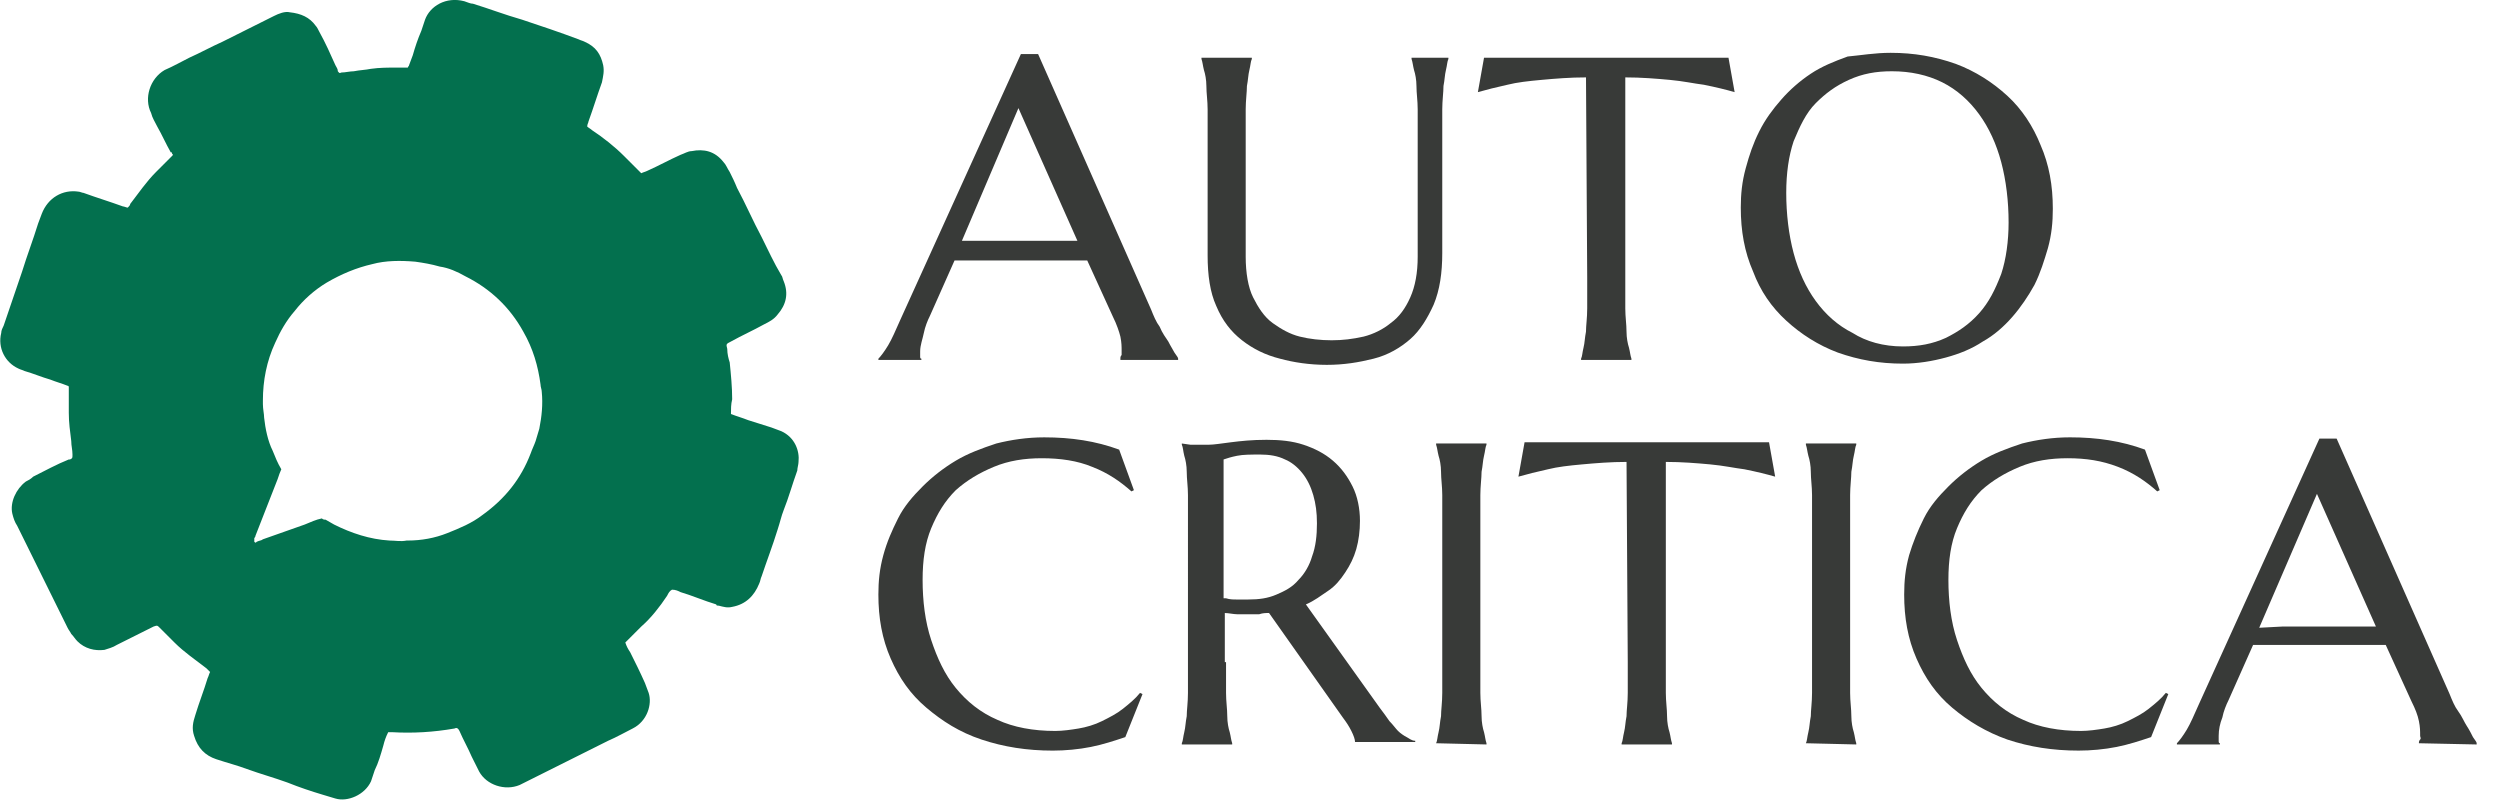 <?xml version="1.0" encoding="utf-8"?>
<!-- Generator: Adobe Illustrator 25.1.0, SVG Export Plug-In . SVG Version: 6.00 Build 0)  -->
<svg version="1.1" id="Layer_1" xmlns="http://www.w3.org/2000/svg" xmlns:xlink="http://www.w3.org/1999/xlink" x="0px" y="0px"
	 viewBox="0 0 203.5 65.1" style="enable-background:new 0 0 203.5 65.1;" xml:space="preserve">
<style type="text/css">
	.st0{fill:#03704E;}
	.st1{fill:#383A38;}
</style>
<path class="st0" d="M59.5,33.7c0.5,0.2,0.9,0.3,1.4,0.5c0.6,0.2,1.3,0.4,1.9,0.6c0.3,0.1,0.5,0.2,0.8,0.3c1.1,0.5,1.5,1.6,1.4,2.5
	c0,0.2-0.1,0.5-0.1,0.7c-0.4,1.1-0.7,2.2-1.1,3.2c-0.2,0.5-0.3,1-0.5,1.6c-0.4,1.3-0.9,2.6-1.3,3.8c-0.1,0.2-0.1,0.4-0.2,0.6
	c-0.4,1-1.1,1.7-2.2,1.9c-0.4,0.1-0.7,0-1.1-0.1c-0.1,0-0.2,0-0.2-0.1c-1-0.3-1.9-0.7-2.9-1C55.2,48.1,55,48,54.7,48
	c-0.2,0.1-0.3,0.3-0.4,0.5c-0.6,0.9-1.3,1.8-2.1,2.5c-0.4,0.4-0.7,0.7-1.1,1.1c-0.1,0.1-0.1,0.1-0.2,0.2c0.1,0.3,0.2,0.5,0.4,0.8
	c0.4,0.8,0.8,1.6,1.2,2.5c0.1,0.3,0.2,0.5,0.3,0.8c0.3,0.9-0.1,2.3-1.3,2.9c-0.6,0.3-1.3,0.7-2,1c-2.2,1.1-4.4,2.2-6.6,3.3
	c-0.2,0.1-0.4,0.2-0.6,0.3c-1.2,0.5-2.7,0-3.3-1.1c-0.2-0.4-0.4-0.8-0.6-1.2c-0.3-0.7-0.7-1.4-1-2.1c-0.1-0.2-0.2-0.3-0.4-0.2
	c-1.7,0.3-3.4,0.4-5.1,0.3c-0.1,0-0.2,0-0.3,0c-0.2,0.4-0.3,0.7-0.4,1.1c-0.2,0.7-0.4,1.4-0.7,2c-0.1,0.3-0.2,0.6-0.3,0.9
	c-0.5,1.1-1.9,1.7-2.9,1.4c-0.3-0.1-0.7-0.2-1-0.3c-1-0.3-1.9-0.6-2.9-1c-1.1-0.4-2.2-0.7-3.3-1.1c-0.8-0.3-1.6-0.5-2.5-0.8
	s-1.5-0.9-1.8-1.9c-0.2-0.6-0.1-1.1,0.1-1.7c0.3-1,0.7-2,1-3c0.1-0.2,0.1-0.3,0.2-0.5c-0.1-0.1-0.2-0.2-0.3-0.3
	c-0.9-0.7-1.8-1.3-2.6-2.1c-0.4-0.4-0.8-0.8-1.2-1.2c-0.2-0.2-0.2-0.2-0.5-0.1c-1,0.5-2,1-3,1.5c-0.3,0.2-0.7,0.3-1,0.4
	c-0.8,0.1-1.6-0.1-2.2-0.7C6.1,52,6,51.8,5.8,51.6c-0.1-0.2-0.2-0.3-0.3-0.5c-1.4-2.8-2.7-5.5-4.1-8.3c-0.2-0.3-0.3-0.6-0.4-1
	c-0.2-0.9,0.3-2,1.1-2.6c0.2-0.1,0.4-0.2,0.6-0.4c1-0.5,1.9-1,2.9-1.4h0.1c0.2-0.1,0.2-0.1,0.2-0.4c0-0.4-0.1-0.7-0.1-1.1
	c-0.1-0.8-0.2-1.5-0.2-2.3c0-0.7,0-1.4,0-2.1c0,0,0-0.1-0.1-0.1c-0.5-0.2-0.9-0.3-1.4-0.5c-0.7-0.2-1.4-0.5-2.1-0.7
	c-0.2-0.1-0.3-0.1-0.5-0.2c-1.1-0.5-1.7-1.7-1.4-2.9c0-0.2,0.1-0.4,0.2-0.6c0.5-1.5,1-2.9,1.5-4.4c0.4-1.3,0.9-2.6,1.3-3.9
	c0.1-0.3,0.2-0.5,0.3-0.8c0.5-1.3,1.7-2,3-1.8c0.1,0,0.3,0.1,0.4,0.1c1.1,0.4,2.1,0.7,3.2,1.1c0.1,0,0.3,0.1,0.4,0.1
	c0.1-0.1,0.2-0.2,0.2-0.3c0.7-0.9,1.3-1.8,2.1-2.6c0.4-0.4,0.8-0.8,1.2-1.2l0.1-0.1c0.1-0.1,0.1-0.1,0-0.2c0-0.1,0-0.1-0.1-0.1
	c-0.4-0.7-0.7-1.4-1.1-2.1c-0.2-0.4-0.4-0.7-0.5-1.1c-0.6-1.2-0.1-2.8,1.1-3.5c0.7-0.3,1.4-0.7,2-1c0.9-0.4,1.8-0.9,2.7-1.3
	c0.4-0.2,0.8-0.4,1.2-0.6c1-0.5,2-1,3-1.5c0.4-0.2,0.9-0.4,1.3-0.3c0.9,0.1,1.6,0.4,2.1,1.1c0.1,0.1,0.2,0.3,0.3,0.5
	c0.5,0.9,0.9,1.8,1.3,2.7c0.1,0.2,0.2,0.3,0.2,0.5c0.1,0.1,0.1,0.2,0.3,0.1c0.3,0,0.7-0.1,1-0.1c0.5-0.1,0.9-0.1,1.4-0.2
	c0.7-0.1,1.4-0.1,2.1-0.1c0.3,0,0.6,0,0.9,0c0-0.1,0.1-0.1,0.1-0.2c0.1-0.3,0.2-0.5,0.3-0.8c0.2-0.7,0.4-1.3,0.7-2
	c0.1-0.3,0.2-0.6,0.3-0.9c0.4-1.1,1.7-1.9,3.2-1.5c0.3,0.1,0.5,0.2,0.7,0.2c1.3,0.4,2.6,0.9,4,1.3c1.5,0.5,3,1,4.6,1.6
	c0.2,0.1,0.3,0.1,0.5,0.2c0.9,0.4,1.3,1,1.5,1.9c0.1,0.5,0,0.9-0.1,1.4c-0.4,1.1-0.7,2.1-1.1,3.2c0,0.1-0.1,0.2-0.1,0.4
	c0.1,0.1,0.3,0.2,0.4,0.3c0.9,0.6,1.8,1.3,2.6,2.1c0.4,0.4,0.8,0.8,1.2,1.2c0.1,0.1,0.1,0.1,0.2,0.2c0.2-0.1,0.3-0.1,0.5-0.2
	c0.9-0.4,1.8-0.9,2.7-1.3c0.3-0.1,0.6-0.3,0.9-0.3c1-0.2,1.9,0,2.6,0.9c0.2,0.2,0.3,0.5,0.5,0.8c0.2,0.4,0.4,0.8,0.6,1.3
	c0.7,1.3,1.3,2.7,2,4c0.5,1,1,2.1,1.6,3.1c0.1,0.1,0.1,0.3,0.2,0.5c0.4,1,0.2,1.9-0.5,2.7c-0.3,0.4-0.7,0.6-1.1,0.8
	c-0.9,0.5-1.8,0.9-2.7,1.4c-0.4,0.2-0.4,0.2-0.3,0.6c0,0.4,0.1,0.8,0.2,1.1c0.1,1,0.2,2,0.2,3C59.5,32.9,59.5,33.3,59.5,33.7z
	 M26.5,42.3c0.2,0.1,0.5,0.3,0.7,0.4c1.4,0.7,2.9,1.2,4.5,1.3c0.5,0,0.9,0.1,1.4,0h0.1c1.1,0,2.2-0.2,3.2-0.6s2-0.8,2.9-1.5
	c1.8-1.3,3.1-2.9,3.9-5c0.1-0.3,0.3-0.7,0.4-1c0.1-0.3,0.2-0.7,0.3-1c0.2-1,0.3-2,0.2-3c0-0.2-0.1-0.4-0.1-0.6
	c-0.2-1.5-0.6-2.9-1.4-4.3c-1.1-2-2.7-3.5-4.7-4.5c-0.7-0.4-1.4-0.7-2.1-0.8c-0.7-0.2-1.3-0.3-2-0.4c-1.2-0.1-2.4-0.1-3.5,0.2
	c-1.3,0.3-2.5,0.8-3.7,1.5c-1,0.6-1.9,1.4-2.6,2.3c-0.7,0.8-1.2,1.7-1.6,2.6c-0.7,1.5-1,3.1-1,4.7c0,0.1,0,0.2,0,0.3
	c0,0.4,0.1,0.8,0.1,1.1c0.1,0.9,0.3,1.9,0.7,2.7c0.2,0.5,0.4,1,0.7,1.5c-0.1,0.2-0.2,0.5-0.3,0.8c-0.6,1.5-1.2,3.1-1.8,4.6
	c0,0.1-0.1,0.2-0.1,0.2c0,0.1,0,0.2,0,0.3c0.1,0.1,0.1,0.1,0.2,0c0.2-0.1,0.4-0.1,0.5-0.2c1.1-0.4,2.3-0.8,3.4-1.2
	c0.5-0.2,0.9-0.4,1.4-0.5C26.3,42.3,26.4,42.3,26.5,42.3z"/>
<path class="st1" d="M91.2,29.2L91.2,29.2c0-0.1,0-0.2,0.1-0.3c0-0.1,0-0.2,0-0.3c0-0.4,0-0.7-0.1-1.2c-0.1-0.4-0.3-1-0.6-1.6
	l-2.1-4.6c-0.6,0-1.5,0-2.5,0s-2.2,0-3.4,0c-0.9,0-1.8,0-2.6,0s-1.6,0-2.3,0l-2,4.5c-0.2,0.4-0.4,0.9-0.5,1.4s-0.3,1-0.3,1.5
	c0,0.1,0,0.3,0,0.4s0,0.2,0.1,0.2v0.1h-3.5v-0.1c0.2-0.2,0.5-0.6,0.8-1.1s0.6-1.2,1-2.1l9.8-21.6h1.4l9.2,20.8
	c0.2,0.5,0.4,1,0.7,1.4c0.2,0.5,0.5,0.9,0.7,1.2c0.2,0.4,0.4,0.7,0.5,0.9c0.2,0.3,0.3,0.4,0.3,0.5v0.1h-4.7V29.2z M80.1,19.6
	c0.7,0,1.3,0,2,0s1.4,0,2,0c0.7,0,1.3,0,1.9,0s1.2,0,1.7,0L82.9,8.8l-4.6,10.8H80.1z"/>
<path class="st1" d="M115.4,11.4c0-1,0-1.8,0-2.5s-0.1-1.3-0.1-1.9c0-0.5-0.1-1-0.2-1.3c-0.1-0.4-0.1-0.6-0.2-0.9V4.7h3v0.1
	c-0.1,0.2-0.1,0.5-0.2,0.9c-0.1,0.4-0.1,0.8-0.2,1.3c0,0.5-0.1,1.2-0.1,1.9s0,1.6,0,2.5v9.2c0,1.6-0.2,3-0.7,4.2
	c-0.5,1.1-1.1,2.1-1.9,2.8c-0.8,0.7-1.8,1.3-3,1.6c-1.2,0.3-2.4,0.5-3.8,0.5s-2.7-0.2-3.8-0.5c-1.2-0.3-2.2-0.8-3.1-1.5
	s-1.6-1.6-2.1-2.8c-0.5-1.1-0.7-2.5-0.7-4.1v-9.4c0-1,0-1.8,0-2.5S98.2,7.6,98.2,7c0-0.5-0.1-1-0.2-1.3c-0.1-0.4-0.1-0.6-0.2-0.9
	V4.7h4.1v0.1c-0.1,0.2-0.1,0.5-0.2,0.9s-0.1,0.8-0.2,1.3c0,0.5-0.1,1.2-0.1,1.9s0,1.6,0,2.5v9.5c0,1.3,0.2,2.5,0.6,3.3
	s0.9,1.6,1.6,2.1s1.4,0.9,2.2,1.1c0.8,0.2,1.7,0.3,2.6,0.3s1.7-0.1,2.6-0.3c0.8-0.2,1.6-0.6,2.2-1.1c0.7-0.5,1.2-1.2,1.6-2.1
	c0.4-0.9,0.6-2,0.6-3.3L115.4,11.4L115.4,11.4z"/>
<path class="st1" d="M129.1,6.3c-1.3,0-2.5,0.1-3.6,0.2c-1.1,0.1-2,0.2-2.8,0.4c-0.9,0.2-1.7,0.4-2.4,0.6l0.5-2.8c0.1,0,0.3,0,0.6,0
	s0.6,0,0.9,0c0.3,0,0.7,0,1.1,0c0.4,0,0.7,0,1,0s0.6,0,0.9,0c0.3,0,0.4,0,0.6,0h9.7c0.1,0,0.3,0,0.6,0s0.5,0,0.9,0c0.3,0,0.7,0,1,0
	c0.4,0,0.7,0,1.1,0c0.3,0,0.6,0,0.9,0s0.5,0,0.6,0l0.5,2.8c-0.7-0.2-1.5-0.4-2.5-0.6c-0.8-0.1-1.7-0.3-2.8-0.4
	c-1.1-0.1-2.3-0.2-3.6-0.2v16.3c0,1,0,1.8,0,2.5s0.1,1.3,0.1,1.9c0,0.5,0.1,1,0.2,1.3c0.1,0.4,0.1,0.6,0.2,0.9v0.1h-4.1v-0.1
	c0.1-0.2,0.1-0.5,0.2-0.9c0.1-0.4,0.1-0.8,0.2-1.3c0-0.5,0.1-1.1,0.1-1.9c0-0.7,0-1.6,0-2.5L129.1,6.3L129.1,6.3z"/>
<path class="st1" d="M153.9,4.3c1.9,0,3.6,0.3,5.3,0.9c1.6,0.6,3,1.5,4.2,2.6s2.1,2.5,2.7,4c0.7,1.6,1,3.3,1,5.2
	c0,1.1-0.1,2.1-0.4,3.2c-0.3,1-0.6,2-1.1,3c-0.5,0.9-1.1,1.8-1.8,2.6s-1.5,1.5-2.4,2c-0.9,0.6-1.9,1-3,1.3s-2.3,0.5-3.5,0.5
	c-1.9,0-3.6-0.3-5.3-0.9c-1.6-0.6-3-1.5-4.2-2.6s-2.1-2.4-2.7-4c-0.7-1.6-1-3.3-1-5.2c0-1.1,0.1-2.1,0.4-3.2s0.6-2,1.1-3
	s1.1-1.8,1.8-2.6s1.5-1.5,2.4-2.1s1.9-1,3-1.4C151.5,4.5,152.6,4.3,153.9,4.3z M154.9,28.2c1.3,0,2.4-0.2,3.5-0.7
	c1-0.5,1.9-1.1,2.7-2s1.3-1.9,1.8-3.2c0.4-1.2,0.6-2.7,0.6-4.2c0-1.7-0.2-3.4-0.6-4.9s-1-2.8-1.8-3.9c-0.8-1.1-1.8-2-3-2.6
	s-2.6-0.9-4.1-0.9c-1.3,0-2.4,0.2-3.5,0.7s-1.9,1.1-2.7,1.9s-1.3,1.9-1.8,3.1c-0.4,1.2-0.6,2.6-0.6,4.2c0,1.7,0.2,3.4,0.6,4.9
	c0.4,1.5,1,2.8,1.8,3.9c0.8,1.1,1.8,2,3,2.6C151.9,27.8,153.3,28.2,154.9,28.2z"/>
<path class="st1" d="M92.3,39.9L92.1,40c-0.9-0.8-1.9-1.5-3.2-2c-1.2-0.5-2.6-0.7-4.1-0.7c-1.4,0-2.7,0.2-3.9,0.7s-2.2,1.1-3.1,1.9
	c-0.9,0.9-1.5,1.9-2,3.1s-0.7,2.6-0.7,4.2c0,1.7,0.2,3.4,0.7,4.9s1.1,2.8,2,3.9s2,2,3.4,2.6c1.3,0.6,2.9,0.9,4.7,0.9
	c0.6,0,1.3-0.1,1.9-0.2s1.3-0.3,1.9-0.6c0.6-0.3,1.2-0.6,1.7-1s1-0.8,1.4-1.3l0.2,0.1L91.6,60c-0.9,0.3-1.8,0.6-2.8,0.8
	s-2.1,0.3-3.1,0.3c-2.1,0-4-0.3-5.8-0.9s-3.2-1.5-4.5-2.6s-2.2-2.4-2.9-4c-0.7-1.6-1-3.3-1-5.2c0-1.1,0.1-2.1,0.4-3.2s0.7-2,1.2-3
	s1.2-1.8,2-2.6c0.8-0.8,1.7-1.5,2.7-2.1s2.1-1,3.3-1.4c1.2-0.3,2.5-0.5,3.9-0.5c2.2,0,4.2,0.3,6.1,1L92.3,39.9z"/>
<path class="st1" d="M99.8,53.9c0,1,0,1.8,0,2.5s0.1,1.3,0.1,1.9c0,0.5,0.1,1,0.2,1.3c0.1,0.4,0.1,0.6,0.2,0.9v0.1h-4.1v-0.1
	c0.1-0.2,0.1-0.5,0.2-0.9s0.1-0.8,0.2-1.3c0-0.5,0.1-1.1,0.1-1.9s0-1.6,0-2.5V42.8c0-1,0-1.8,0-2.5s-0.1-1.3-0.1-1.9
	c0-0.5-0.1-1-0.2-1.3c-0.1-0.4-0.1-0.7-0.2-0.9v-0.1l0.7,0.1c0.2,0,0.5,0,0.7,0c0.3,0,0.5,0,0.8,0c0.4,0,1-0.1,1.8-0.2
	s1.7-0.2,2.9-0.2c1.1,0,2.1,0.1,3,0.4s1.7,0.7,2.4,1.3s1.2,1.3,1.6,2.1c0.4,0.8,0.6,1.8,0.6,2.8c0,0.8-0.1,1.6-0.3,2.3
	s-0.5,1.3-0.9,1.9s-0.8,1.1-1.4,1.5s-1.1,0.8-1.8,1.1l6,8.4c0.3,0.4,0.6,0.8,0.8,1.1c0.3,0.3,0.5,0.6,0.7,0.8
	c0.2,0.2,0.5,0.4,0.7,0.5s0.4,0.3,0.7,0.3v0.1h-4.9c0-0.2-0.1-0.5-0.3-0.9s-0.4-0.7-0.7-1.1l-6-8.5c-0.3,0-0.5,0-0.8,0.1
	c-0.3,0-0.5,0-0.8,0s-0.6,0-1,0c-0.3,0-0.7-0.1-1-0.1v4C99.7,53.9,99.8,53.9,99.8,53.9z M99.8,48.7c0.3,0.1,0.6,0.1,0.9,0.1
	s0.6,0,0.9,0c0.9,0,1.6-0.1,2.3-0.4c0.7-0.3,1.3-0.6,1.8-1.2c0.5-0.5,0.9-1.2,1.1-1.9c0.3-0.8,0.4-1.7,0.4-2.7
	c0-0.9-0.1-1.6-0.3-2.3c-0.2-0.7-0.5-1.3-0.9-1.8s-0.9-0.9-1.4-1.1c-0.6-0.3-1.3-0.4-2-0.4c-0.8,0-1.4,0-1.9,0.1s-0.8,0.2-1.1,0.3
	v11.3H99.8z"/>
<path class="st1" d="M116.9,60.5c0.1-0.2,0.1-0.5,0.2-0.9s0.1-0.8,0.2-1.3c0-0.5,0.1-1.1,0.1-1.9c0-0.7,0-1.6,0-2.5V42.8
	c0-1,0-1.8,0-2.5s-0.1-1.3-0.1-1.9c0-0.5-0.1-1-0.2-1.3c-0.1-0.4-0.1-0.6-0.2-0.9v-0.1h4.1v0.1c-0.1,0.2-0.1,0.5-0.2,0.9
	c-0.1,0.4-0.1,0.8-0.2,1.3c0,0.5-0.1,1.2-0.1,1.9c0,0.7,0,1.6,0,2.5v11.1c0,1,0,1.8,0,2.5s0.1,1.3,0.1,1.9c0,0.5,0.1,1,0.2,1.3
	c0.1,0.4,0.1,0.6,0.2,0.9v0.1L116.9,60.5L116.9,60.5z"/>
<path class="st1" d="M132.4,37.6c-1.3,0-2.5,0.1-3.6,0.2s-2,0.2-2.8,0.4c-0.9,0.2-1.7,0.4-2.4,0.6l0.5-2.8c0.1,0,0.3,0,0.6,0
	s0.6,0,0.9,0s0.7,0,1.1,0c0.4,0,0.7,0,1,0s0.6,0,0.9,0s0.4,0,0.6,0h9.7c0.1,0,0.3,0,0.6,0s0.5,0,0.9,0c0.3,0,0.7,0,1,0s0.7,0,1.1,0
	c0.4,0,0.6,0,0.9,0c0.3,0,0.5,0,0.6,0l0.5,2.8c-0.7-0.2-1.5-0.4-2.5-0.6c-0.8-0.1-1.7-0.3-2.8-0.4s-2.3-0.2-3.6-0.2v16.3
	c0,1,0,1.8,0,2.5s0.1,1.3,0.1,1.9c0,0.5,0.1,1,0.2,1.3c0.1,0.4,0.1,0.6,0.2,0.9v0.1H132v-0.1c0.1-0.2,0.1-0.5,0.2-0.9
	c0.1-0.4,0.1-0.8,0.2-1.3c0-0.5,0.1-1.1,0.1-1.9c0-0.7,0-1.6,0-2.5L132.4,37.6L132.4,37.6z"/>
<path class="st1" d="M147,60.5c0.1-0.2,0.1-0.5,0.2-0.9s0.1-0.8,0.2-1.3c0-0.5,0.1-1.1,0.1-1.9c0-0.7,0-1.6,0-2.5V42.8
	c0-1,0-1.8,0-2.5s-0.1-1.3-0.1-1.9c0-0.5-0.1-1-0.2-1.3c-0.1-0.4-0.1-0.6-0.2-0.9v-0.1h4.1v0.1c-0.1,0.2-0.1,0.5-0.2,0.9
	c-0.1,0.4-0.1,0.8-0.2,1.3c0,0.5-0.1,1.2-0.1,1.9c0,0.7,0,1.6,0,2.5v11.1c0,1,0,1.8,0,2.5s0.1,1.3,0.1,1.9c0,0.5,0.1,1,0.2,1.3
	c0.1,0.4,0.1,0.6,0.2,0.9v0.1L147,60.5L147,60.5z"/>
<path class="st1" d="M175.8,39.9l-0.2,0.1c-0.9-0.8-1.9-1.5-3.2-2s-2.6-0.7-4.1-0.7c-1.4,0-2.7,0.2-3.9,0.7s-2.2,1.1-3.1,1.9
	c-0.9,0.9-1.5,1.9-2,3.1s-0.7,2.6-0.7,4.2c0,1.7,0.2,3.4,0.7,4.9s1.1,2.8,2,3.9s2,2,3.4,2.6c1.3,0.6,2.9,0.9,4.7,0.9
	c0.6,0,1.3-0.1,1.9-0.2c0.6-0.1,1.3-0.3,1.9-0.6c0.6-0.3,1.2-0.6,1.7-1s1-0.8,1.4-1.3l0.2,0.1l-1.4,3.5c-0.9,0.3-1.8,0.6-2.8,0.8
	s-2.1,0.3-3.1,0.3c-2.1,0-4-0.3-5.8-0.9c-1.7-0.6-3.2-1.5-4.5-2.6s-2.2-2.4-2.9-4s-1-3.3-1-5.2c0-1.1,0.1-2.1,0.4-3.2
	c0.3-1,0.7-2,1.2-3s1.2-1.8,2-2.6c0.8-0.8,1.7-1.5,2.7-2.1s2.1-1,3.3-1.4c1.2-0.3,2.5-0.5,3.9-0.5c2.2,0,4.2,0.3,6.1,1L175.8,39.9z"
	/>
<path class="st1" d="M196.9,60.5L196.9,60.5c0-0.1,0-0.2,0.1-0.3s0-0.2,0-0.3c0-0.4,0-0.7-0.1-1.2s-0.3-1-0.6-1.6l-2.1-4.6
	c-0.6,0-1.5,0-2.5,0c-1.1,0-2.2,0-3.4,0c-0.9,0-1.8,0-2.6,0s-1.6,0-2.3,0l-2,4.5c-0.2,0.4-0.4,0.9-0.5,1.4c-0.2,0.5-0.3,1-0.3,1.5
	c0,0.1,0,0.3,0,0.4s0,0.2,0.1,0.2v0.1h-3.5v-0.1c0.2-0.2,0.5-0.6,0.8-1.1s0.6-1.2,1-2.1l9.8-21.6h1.4l9.2,20.8
	c0.2,0.5,0.4,1,0.7,1.4s0.5,0.9,0.7,1.2c0.2,0.3,0.4,0.7,0.5,0.9c0.2,0.3,0.3,0.4,0.3,0.5v0.1L196.9,60.5L196.9,60.5L196.9,60.5z
	 M185.8,51c0.7,0,1.3,0,2,0s1.4,0,2,0c0.7,0,1.3,0,1.9,0c0.6,0,1.2,0,1.7,0l-4.8-10.8l-4.7,10.9L185.8,51L185.8,51z"/>
</svg>

